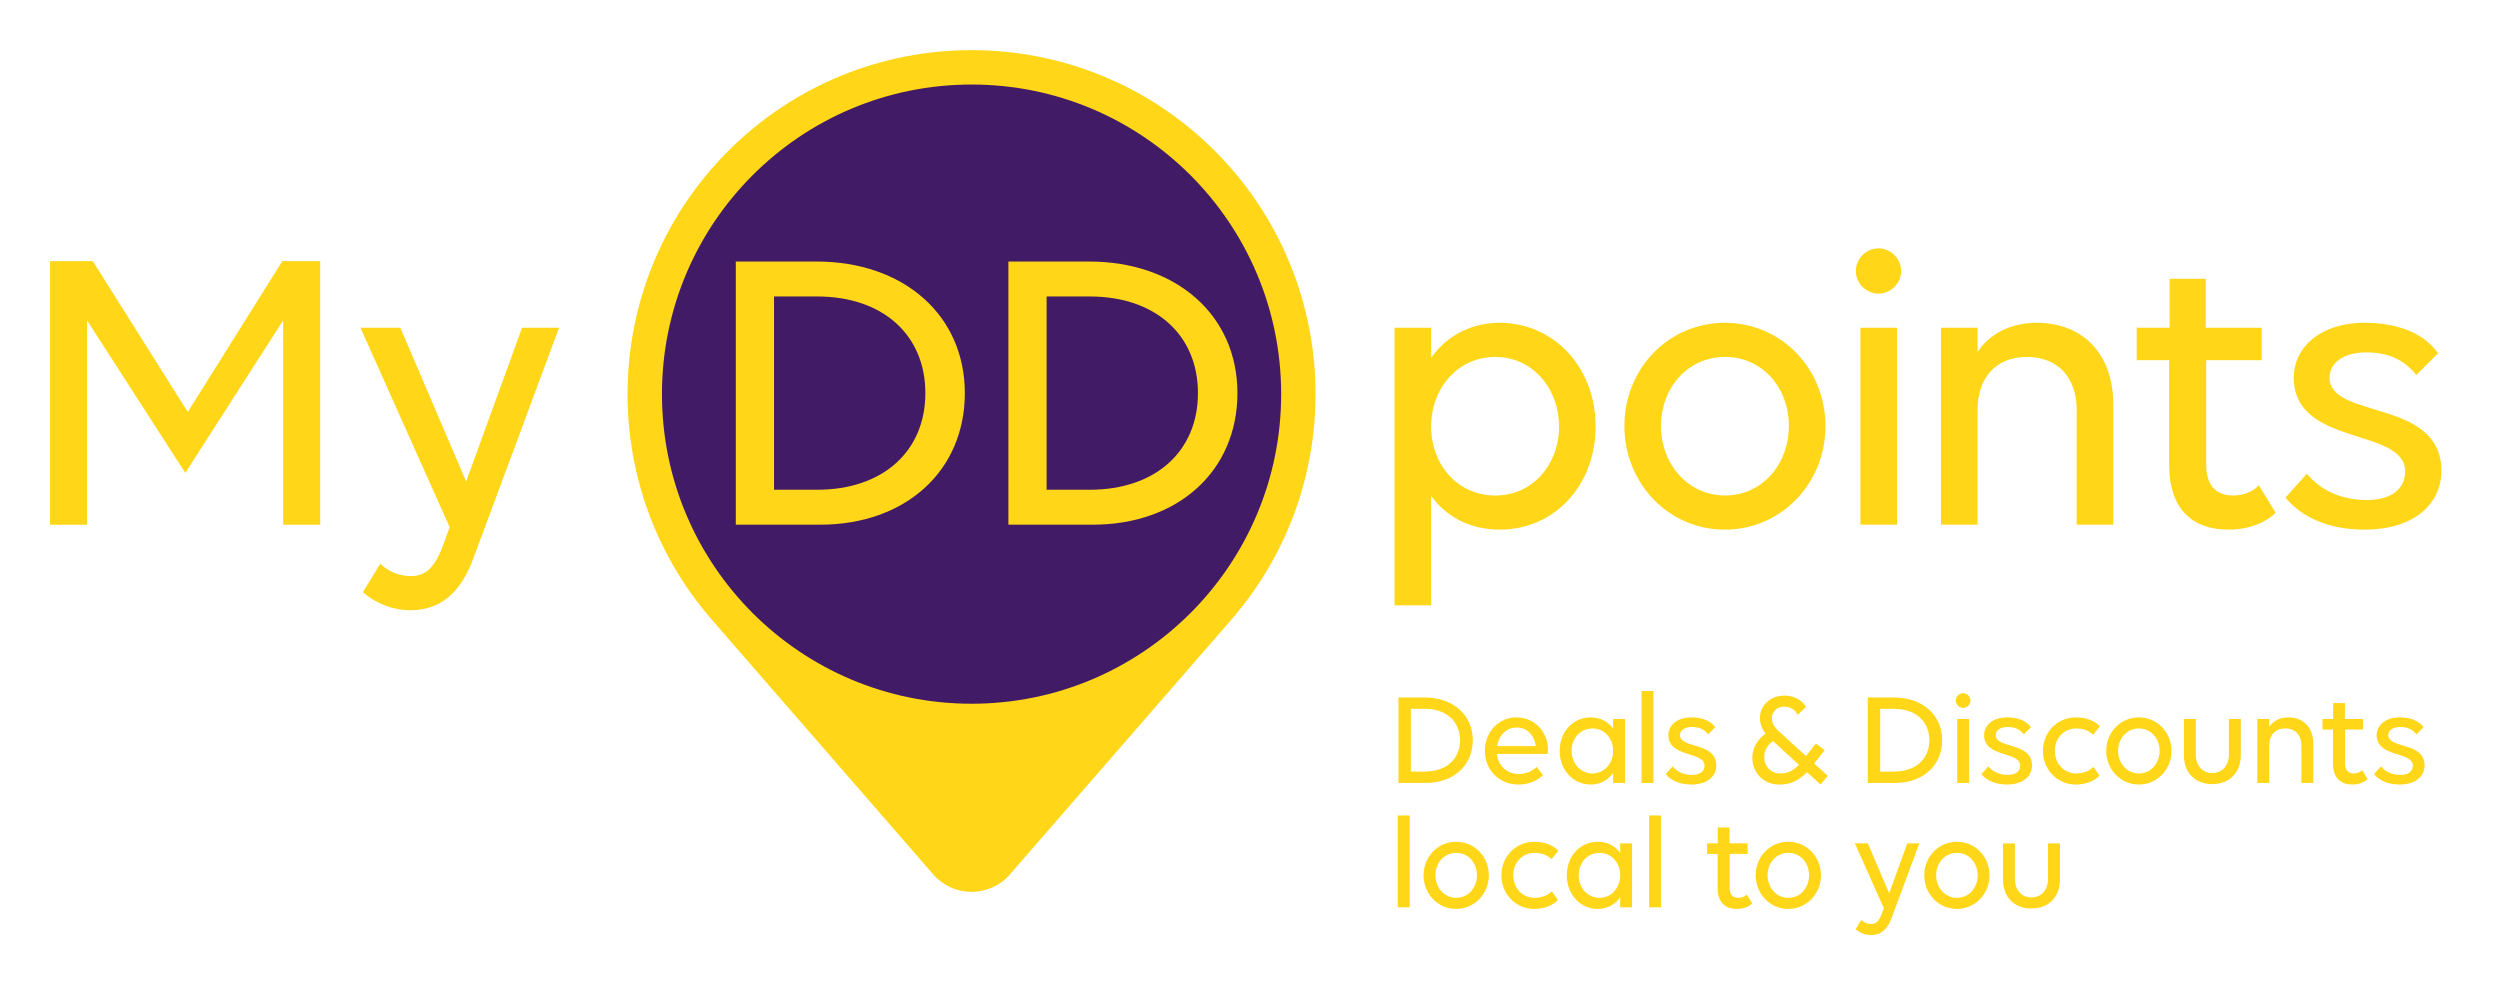 <?xml version="1.0" encoding="utf-8"?>
<!-- Generator: Adobe Illustrator 16.0.0, SVG Export Plug-In . SVG Version: 6.00 Build 0)  -->
<!DOCTYPE svg PUBLIC "-//W3C//DTD SVG 1.1//EN" "http://www.w3.org/Graphics/SVG/1.1/DTD/svg11.dtd">
<svg version="1.1" id="Layer_1" xmlns="http://www.w3.org/2000/svg" xmlns:xlink="http://www.w3.org/1999/xlink" x="0px" y="0px"
	 width="412px" height="162px" viewBox="0 0 412 162" enable-background="new 0 0 412 162" xml:space="preserve">
<g>
	<defs>
		<rect id="SVGID_1_" x="-64" y="-67.638" width="538.583" height="297.638"/>
	</defs>
	<clipPath id="SVGID_2_">
		<use xlink:href="#SVGID_1_"  overflow="visible"/>
	</clipPath>
	<path clip-path="url(#SVGID_2_)" fill="#FFD618" d="M230.464,114.944h4.313c4.687,0,7.942,2.883,7.942,7.041
		c0,4.157-3.168,7.041-7.744,7.041h-4.512V114.944z M232.511,116.813v10.343h2.312c3.498,0,5.786-2.047,5.786-5.171
		s-2.288-5.172-5.786-5.172H232.511z"/>
	<path clip-path="url(#SVGID_2_)" fill="#FFD618" d="M244.699,123.744c0-3.058,2.222-5.521,5.214-5.521
		c2.949,0,5.193,2.354,5.193,5.325c0,0.263-0.022,0.55-0.066,0.704h-8.361c0.221,1.891,1.606,3.3,3.608,3.3
		c1.189,0,2.245-0.462,2.949-1.166l1.034,1.342c-0.859,0.924-2.355,1.563-4.05,1.563
		C247.009,129.29,244.699,126.804,244.699,123.744 M246.723,122.952h6.382c-0.309-1.958-1.52-3.058-3.168-3.058
		C248.219,119.895,247.009,121.192,246.723,122.952"/>
	<path clip-path="url(#SVGID_2_)" fill="#FFD618" d="M265.842,127.376c-0.814,1.166-2.092,1.914-3.697,1.914
		c-2.861,0-5.105-2.354-5.105-5.546c0-3.123,2.156-5.521,5.105-5.521c1.605,0,2.883,0.704,3.697,1.848v-1.584h1.957v10.539h-1.957
		V127.376z M265.842,123.744c0-2.066-1.432-3.695-3.411-3.695c-1.981,0-3.434,1.629-3.434,3.695c0,2.048,1.452,3.72,3.434,3.72
		C264.41,127.464,265.842,125.792,265.842,123.744"/>
	<rect x="270.526" y="113.887" clip-path="url(#SVGID_2_)" fill="#FFD618" width="1.958" height="15.14"/>
	<path clip-path="url(#SVGID_2_)" fill="#FFD618" d="M282.846,126.143c0,1.782-1.475,3.146-4.113,3.146
		c-1.938,0-3.39-0.681-4.226-1.715l1.145-1.277c0.726,0.88,1.826,1.408,3.213,1.408c1.32,0,2.045-0.616,2.045-1.519
		c0-2.397-5.962-1.298-5.962-5.037c0-1.54,1.342-2.928,3.806-2.928c1.806,0,3.191,0.596,3.917,1.628l-1.166,1.167
		c-0.704-0.881-1.562-1.211-2.707-1.211c-1.188,0-1.936,0.572-1.936,1.344C276.861,123.415,282.846,122.248,282.846,126.143"/>
	<path clip-path="url(#SVGID_2_)" fill="#FFD618" d="M297.631,116.507l-1.364,1.298c-0.397-0.792-1.122-1.342-2.244-1.342
		c-1.189,0-2.025,0.836-2.025,1.914c0,0.616,0.242,1.275,1.101,2.09l4.533,4.136l1.628-2.067l1.451,1.101l-1.737,2.177l2.244,2.047
		l-1.188,1.431l-2.244-2.046c-1.452,1.519-2.859,2.046-4.577,2.046c-2.508,0-4.423-1.87-4.423-4.422
		c0-1.606,0.815-2.972,2.179-3.962c-0.594-0.792-0.924-1.649-0.924-2.573c0-2.112,1.717-3.696,4.048-3.696
		C295.805,114.637,297.059,115.494,297.631,116.507 M296.465,126.034l-4.27-3.896c-0.88,0.617-1.452,1.518-1.452,2.596
		c0,1.585,1.122,2.729,2.618,2.729C294.615,127.464,295.475,127.067,296.465,126.034"/>
	<path clip-path="url(#SVGID_2_)" fill="#FFD618" d="M307.813,114.944h4.313c4.687,0,7.942,2.883,7.942,7.041
		c0,4.157-3.168,7.041-7.744,7.041h-4.512V114.944z M309.86,116.813v10.343h2.312c3.498,0,5.786-2.047,5.786-5.171
		s-2.288-5.172-5.786-5.172H309.86z"/>
	<path clip-path="url(#SVGID_2_)" fill="#FFD618" d="M322.313,115.45c0-0.66,0.55-1.21,1.21-1.21c0.659,0,1.21,0.55,1.21,1.21
		s-0.551,1.21-1.21,1.21C322.862,116.66,322.313,116.11,322.313,115.45 M324.512,129.026h-1.958v-10.539h1.958V129.026z"/>
	<path clip-path="url(#SVGID_2_)" fill="#FFD618" d="M334.875,126.143c0,1.782-1.476,3.146-4.114,3.146
		c-1.938,0-3.39-0.681-4.226-1.715l1.145-1.277c0.726,0.88,1.826,1.408,3.213,1.408c1.32,0,2.045-0.616,2.045-1.519
		c0-2.397-5.962-1.298-5.962-5.037c0-1.54,1.342-2.928,3.806-2.928c1.806,0,3.191,0.596,3.917,1.628l-1.166,1.167
		c-0.704-0.881-1.562-1.211-2.707-1.211c-1.187,0-1.936,0.572-1.936,1.344C328.89,123.415,334.875,122.248,334.875,126.143"/>
	<path clip-path="url(#SVGID_2_)" fill="#FFD618" d="M342.178,120.048c-2.091,0-3.543,1.63-3.543,3.696
		c0,2.047,1.452,3.719,3.521,3.719c1.144,0,2.134-0.374,2.838-1.077l1.012,1.431c-0.836,0.902-2.309,1.473-3.916,1.473
		c-3.081,0-5.413-2.485-5.413-5.545c0-3.057,2.355-5.521,5.436-5.521c1.694,0,3.081,0.571,3.961,1.474l-1.123,1.386
		C344.246,120.422,343.323,120.048,342.178,120.048"/>
	<path clip-path="url(#SVGID_2_)" fill="#FFD618" d="M347.104,123.744c0-3.058,2.355-5.521,5.369-5.521
		c3.037,0,5.391,2.464,5.391,5.521c0,3.06-2.354,5.546-5.391,5.546C349.46,129.29,347.104,126.804,347.104,123.744 M355.906,123.744
		c0-2.066-1.431-3.695-3.41-3.695c-1.981,0-3.434,1.629-3.434,3.695c0,2.048,1.452,3.72,3.434,3.72
		C354.476,127.464,355.906,125.792,355.906,123.744"/>
	<path clip-path="url(#SVGID_2_)" fill="#FFD618" d="M361.868,124.317c0,1.849,1.077,3.08,2.705,3.08c1.673,0,2.75-1.231,2.75-3.08
		v-5.83h1.959v5.983c0,2.861-1.869,4.753-4.709,4.753c-2.815,0-4.665-1.892-4.665-4.753v-5.983h1.96V124.317z"/>
	<path clip-path="url(#SVGID_2_)" fill="#FFD618" d="M373.967,129.025h-1.957v-10.539h1.957v1.299
		c0.66-0.99,1.782-1.563,3.169-1.563c2.486,0,4.093,1.695,4.093,4.357v6.446h-1.958v-6.139c0-1.738-1.013-2.839-2.662-2.839
		c-1.651,0-2.642,1.101-2.642,2.839V129.025z"/>
	<path clip-path="url(#SVGID_2_)" fill="#FFD618" d="M382.744,118.486h1.762v-2.618h1.935v2.618h2.992v1.738h-2.969v5.567
		c0,1.122,0.506,1.672,1.452,1.672c0.527,0,1.056-0.198,1.363-0.55l0.902,1.474c-0.484,0.484-1.364,0.902-2.531,0.902
		c-1.979,0-3.168-1.166-3.168-3.433v-5.633h-1.738V118.486z"/>
	<path clip-path="url(#SVGID_2_)" fill="#FFD618" d="M399.574,126.143c0,1.782-1.475,3.146-4.113,3.146
		c-1.938,0-3.39-0.681-4.226-1.715l1.145-1.277c0.726,0.88,1.826,1.408,3.213,1.408c1.32,0,2.045-0.616,2.045-1.519
		c0-2.397-5.962-1.298-5.962-5.037c0-1.54,1.342-2.928,3.806-2.928c1.806,0,3.191,0.596,3.917,1.628l-1.166,1.167
		c-0.704-0.881-1.562-1.211-2.707-1.211c-1.188,0-1.936,0.572-1.936,1.344C393.59,123.415,399.574,122.248,399.574,126.143"/>
	<rect x="230.355" y="134.387" clip-path="url(#SVGID_2_)" fill="#FFD618" width="1.958" height="15.14"/>
	<path clip-path="url(#SVGID_2_)" fill="#FFD618" d="M234.6,144.244c0-3.058,2.355-5.521,5.369-5.521
		c3.037,0,5.391,2.464,5.391,5.521c0,3.06-2.354,5.546-5.391,5.546C236.955,149.79,234.6,147.304,234.6,144.244 M243.402,144.244
		c0-2.066-1.432-3.695-3.411-3.695c-1.981,0-3.434,1.629-3.434,3.695c0,2.048,1.452,3.72,3.434,3.72
		C241.971,147.964,243.402,146.292,243.402,144.244"/>
	<path clip-path="url(#SVGID_2_)" fill="#FFD618" d="M252.927,140.548c-2.091,0-3.543,1.63-3.543,3.696
		c0,2.047,1.452,3.719,3.521,3.719c1.144,0,2.134-0.374,2.838-1.077l1.012,1.431c-0.836,0.902-2.309,1.473-3.916,1.473
		c-3.081,0-5.413-2.485-5.413-5.545c0-3.057,2.355-5.521,5.436-5.521c1.693,0,3.081,0.571,3.961,1.474l-1.123,1.386
		C254.995,140.922,254.072,140.548,252.927,140.548"/>
	<path clip-path="url(#SVGID_2_)" fill="#FFD618" d="M267.008,147.876c-0.813,1.166-2.091,1.914-3.696,1.914
		c-2.861,0-5.105-2.354-5.105-5.546c0-3.123,2.156-5.521,5.105-5.521c1.605,0,2.883,0.704,3.696,1.848v-1.584h1.958v10.539h-1.958
		V147.876z M267.008,144.244c0-2.066-1.431-3.695-3.41-3.695c-1.981,0-3.434,1.629-3.434,3.695c0,2.048,1.452,3.72,3.434,3.72
		C265.577,147.964,267.008,146.292,267.008,144.244"/>
	<rect x="271.78" y="134.387" clip-path="url(#SVGID_2_)" fill="#FFD618" width="1.958" height="15.14"/>
	<path clip-path="url(#SVGID_2_)" fill="#FFD618" d="M281.327,138.986h1.761v-2.618h1.935v2.618h2.992v1.738h-2.969v5.567
		c0,1.122,0.506,1.672,1.452,1.672c0.527,0,1.056-0.198,1.363-0.55l0.902,1.474c-0.484,0.484-1.364,0.902-2.531,0.902
		c-1.979,0-3.168-1.166-3.168-3.433v-5.633h-1.737V138.986z"/>
	<path clip-path="url(#SVGID_2_)" fill="#FFD618" d="M289.334,144.244c0-3.058,2.355-5.521,5.369-5.521
		c3.037,0,5.391,2.464,5.391,5.521c0,3.06-2.354,5.546-5.391,5.546C291.689,149.79,289.334,147.304,289.334,144.244
		 M298.136,144.244c0-2.066-1.431-3.695-3.41-3.695c-1.981,0-3.434,1.629-3.434,3.695c0,2.048,1.452,3.72,3.434,3.72
		C296.705,147.964,298.136,146.292,298.136,144.244"/>
	<path clip-path="url(#SVGID_2_)" fill="#FFD618" d="M311.335,147.215l2.992-8.229h1.981l-4.556,12.255
		c-0.683,1.915-1.781,2.861-3.41,2.861c-0.925,0-1.87-0.374-2.53-0.968l0.923-1.52c0.463,0.441,1.057,0.661,1.651,0.661
		c0.77,0,1.275-0.44,1.737-1.716l0.33-0.903l-4.773-10.671h2.134L311.335,147.215z"/>
	<path clip-path="url(#SVGID_2_)" fill="#FFD618" d="M317.119,144.244c0-3.058,2.355-5.521,5.369-5.521
		c3.037,0,5.391,2.464,5.391,5.521c0,3.06-2.354,5.546-5.391,5.546C319.475,149.79,317.119,147.304,317.119,144.244
		 M325.922,144.244c0-2.066-1.432-3.695-3.411-3.695c-1.981,0-3.434,1.629-3.434,3.695c0,2.048,1.452,3.72,3.434,3.72
		C324.49,147.964,325.922,146.292,325.922,144.244"/>
	<path clip-path="url(#SVGID_2_)" fill="#FFD618" d="M332.06,144.817c0,1.849,1.077,3.08,2.705,3.08c1.673,0,2.75-1.231,2.75-3.08
		v-5.83h1.959v5.983c0,2.861-1.869,4.753-4.709,4.753c-2.815,0-4.665-1.892-4.665-4.753v-5.983h1.96V144.817z"/>
	<path clip-path="url(#SVGID_2_)" fill="#FFD618" d="M153.792,144.097l-36.466-41.95c-19.534-22.472-18.355-56.227,2.699-77.281
		c22.14-22.14,58.036-22.14,80.176,0c21.054,21.054,22.233,54.809,2.699,77.281l-36.466,41.95
		C163.095,147.938,157.13,147.938,153.792,144.097"/>
	<path clip-path="url(#SVGID_2_)" fill="#421B67" d="M211.136,64.953c0,28.18-22.844,51.023-51.023,51.023
		c-28.179,0-51.023-22.843-51.023-51.023s22.844-51.023,51.023-51.023C188.292,13.93,211.136,36.772,211.136,64.953"/>
	<path clip-path="url(#SVGID_2_)" fill="#FFD618" d="M121.259,43.1h13.281c14.435,0,24.463,8.877,24.463,21.685
		c0,12.807-9.757,21.684-23.853,21.684h-13.891V43.1z M127.561,48.86v31.85h7.115c10.775,0,17.822-6.302,17.822-15.925
		c0-9.622-7.047-15.925-17.822-15.925H127.561z"/>
	<path clip-path="url(#SVGID_2_)" fill="#FFD618" d="M166.183,43.1h13.281c14.435,0,24.463,8.877,24.463,21.685
		c0,12.807-9.757,21.684-23.853,21.684h-13.891V43.1z M172.485,48.86v31.85h7.115c10.775,0,17.822-6.302,17.822-15.925
		c0-9.622-7.047-15.925-17.822-15.925H172.485z"/>
	<polygon clip-path="url(#SVGID_2_)" fill="#FFD618" points="14.344,52.792 14.344,86.471 8.245,86.471 8.245,43.034 15.293,43.034 
		30.947,67.902 46.532,43.034 52.766,43.034 52.766,86.471 46.668,86.471 46.668,52.792 30.539,77.933 	"/>
	<path clip-path="url(#SVGID_2_)" fill="#FFD618" d="M76.819,79.355l9.217-25.344h6.097L78.106,91.755
		c-2.099,5.896-5.488,8.811-10.503,8.811c-2.847,0-5.76-1.151-7.793-2.981l2.847-4.676c1.423,1.354,3.252,2.033,5.082,2.033
		c2.371,0,3.93-1.356,5.353-5.286l1.016-2.779L59.404,54.011h6.573L76.819,79.355z"/>
	<path clip-path="url(#SVGID_2_)" fill="#FFD618" d="M235.854,54.011v4.947c2.508-3.524,6.438-5.76,11.316-5.76
		c8.811,0,15.789,7.251,15.789,17.077c0,9.622-6.709,17.009-15.789,17.009c-4.879,0-8.809-2.102-11.316-5.557v18.026h-6.03V54.011
		H235.854z M235.854,70.275c0,6.369,4.404,11.384,10.571,11.384c6.1,0,10.503-5.015,10.503-11.384
		c0-6.303-4.403-11.452-10.503-11.452C240.258,58.823,235.854,63.972,235.854,70.275"/>
	<path clip-path="url(#SVGID_2_)" fill="#FFD618" d="M267.7,70.207c0-9.419,7.25-17.009,16.534-17.009
		c9.351,0,16.602,7.59,16.602,17.009c0,9.42-7.251,17.077-16.602,17.077C274.95,87.283,267.7,79.626,267.7,70.207 M294.806,70.207
		c0-6.369-4.404-11.384-10.505-11.384c-6.099,0-10.57,5.015-10.57,11.384c0,6.303,4.472,11.452,10.57,11.452
		C290.401,81.659,294.806,76.509,294.806,70.207"/>
	<path clip-path="url(#SVGID_2_)" fill="#FFD618" d="M305.848,44.66c0-2.034,1.694-3.727,3.728-3.727s3.727,1.693,3.727,3.727
		c0,2.033-1.693,3.726-3.727,3.726S305.848,46.693,305.848,44.66 M312.625,86.47h-6.031V54.011h6.031V86.47z"/>
	<path clip-path="url(#SVGID_2_)" fill="#FFD618" d="M325.904,86.47h-6.03V54.011h6.03v3.998c2.033-3.05,5.489-4.811,9.759-4.811
		c7.657,0,12.604,5.217,12.604,13.418V86.47h-6.031V67.564c0-5.354-3.116-8.741-8.198-8.741s-8.133,3.387-8.133,8.741V86.47z"/>
	<path clip-path="url(#SVGID_2_)" fill="#FFD618" d="M352.127,54.011h5.422v-8.064h5.963v8.064h9.216v5.354h-9.149v17.144
		c0,3.455,1.56,5.149,4.474,5.149c1.626,0,3.253-0.609,4.201-1.694l2.777,4.541c-1.49,1.49-4.201,2.778-7.793,2.778
		c-6.098,0-9.757-3.591-9.757-10.571V59.365h-5.354V54.011z"/>
	<path clip-path="url(#SVGID_2_)" fill="#FFD618" d="M402.338,77.593c0,5.488-4.54,9.69-12.673,9.69
		c-5.963,0-10.435-2.1-13.011-5.286l3.525-3.929c2.235,2.71,5.624,4.337,9.893,4.337c4.066,0,6.302-1.898,6.302-4.676
		c0-7.387-18.363-3.998-18.363-15.519c0-4.743,4.134-9.013,11.723-9.013c5.557,0,9.826,1.831,12.062,5.015l-3.591,3.592
		c-2.169-2.711-4.811-3.728-8.335-3.728c-3.659,0-5.964,1.762-5.964,4.134C383.905,69.19,402.338,65.599,402.338,77.593"/>
</g>
</svg>
